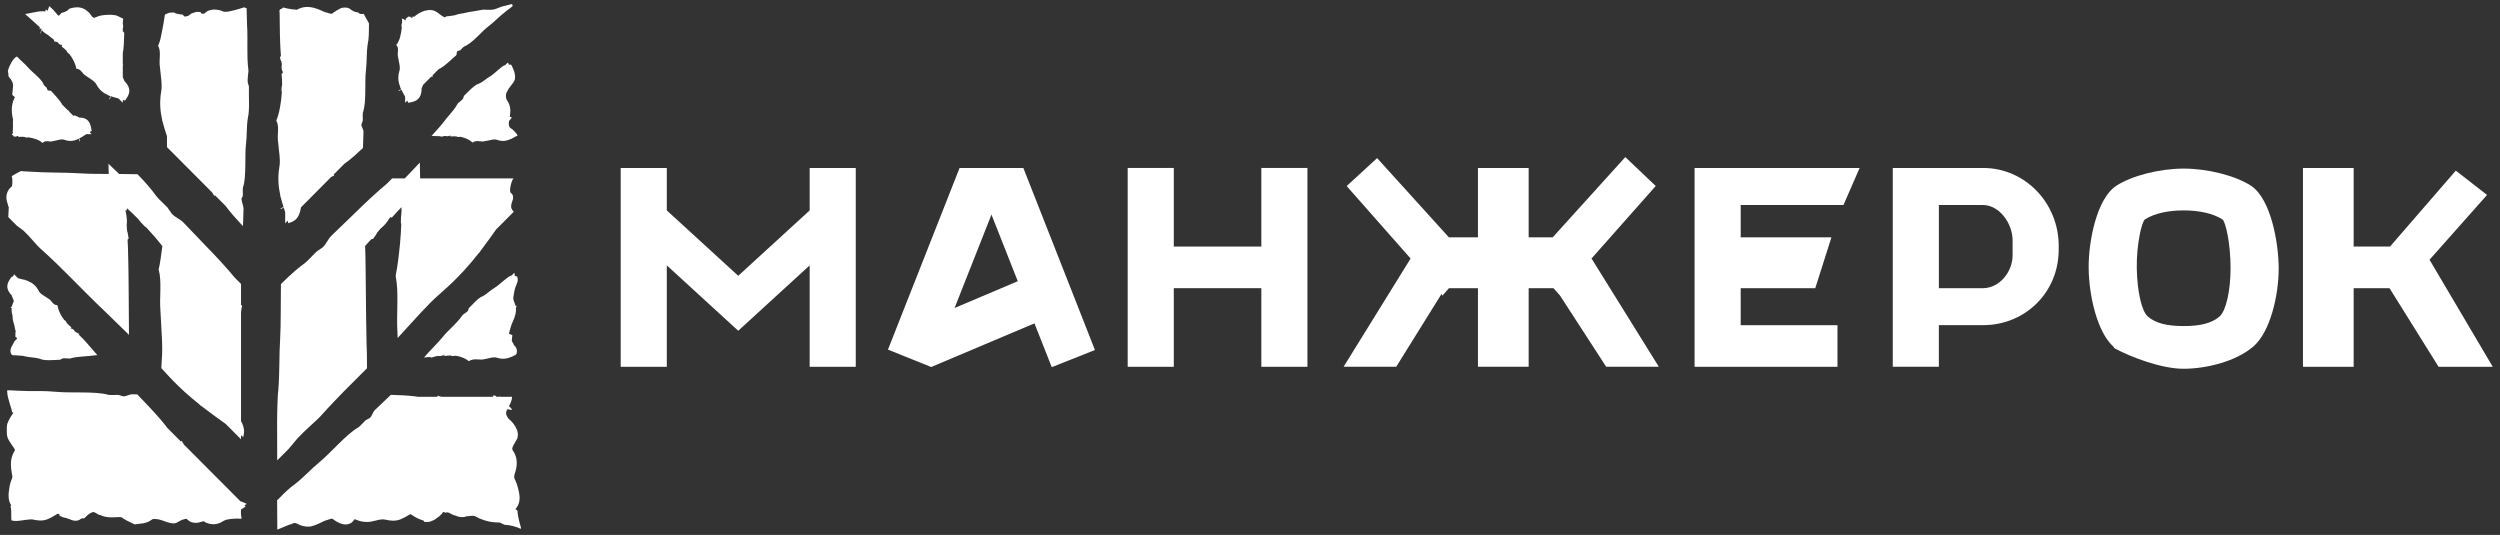 <?xml version="1.0" encoding="utf-8"?>
<!-- Generator: Adobe Illustrator 16.0.0, SVG Export Plug-In . SVG Version: 6.00 Build 0)  -->
<!DOCTYPE svg PUBLIC "-//W3C//DTD SVG 1.1//EN" "http://www.w3.org/Graphics/SVG/1.1/DTD/svg11.dtd">
<svg version="1.1" id="Слой_1" xmlns="http://www.w3.org/2000/svg" xmlns:xlink="http://www.w3.org/1999/xlink" x="0px" y="0px"
	 width="123.458px" height="26.417px" viewBox="0 0 123.458 26.417" enable-background="new 0 0 123.458 26.417"
	 xml:space="preserve">
<rect x="0" y="0" width="123.458" height="26.417" fill="#333333" stroke="none"/>
<g>
	<polygon fill="#FFFFFF" points="83.7,8.295 83.684,8.295 83.684,18.113 90.74,18.113 90.74,16.058 85.961,16.058 85.961,14.232 
		89.644,14.232 90.442,11.72 85.961,11.72 85.961,10.122 91.037,10.122 91.834,8.295 	"/>
	<path fill="#FFFFFF" d="M52.377,12.973l-1.841-4.678h-3.149l-3.537,8.971l2.135,0.858l5.1-2.155l0.854,2.163l2.133-0.847
		l-0.872-2.218L52.377,12.973z M47.14,15.21l1.822-4.613l1.299,3.29L47.14,15.21z"/>
	<polygon fill="#FFFFFF" points="39.984,10.391 36.456,13.62 32.929,10.391 32.929,8.295 30.652,8.295 30.652,18.113 32.929,18.113 
		32.929,13.105 36.456,16.334 39.984,13.105 39.984,18.113 42.26,18.113 42.26,8.295 39.984,8.295 	"/>
	<polygon fill="#FFFFFF" points="62.289,12.176 57.965,12.176 57.965,8.294 55.689,8.294 55.689,18.113 57.965,18.113 
		57.965,14.231 62.289,14.231 62.289,18.113 64.565,18.113 64.565,8.294 62.289,8.294 	"/>
	<polygon fill="#FFFFFF" points="119.978,12.827 122.818,9.626 121.275,8.426 118.027,12.176 116.231,12.176 116.231,8.295 
		113.728,8.295 113.728,18.113 116.231,18.113 116.231,14.231 118.002,14.231 120.425,18.113 123.099,18.113 123.099,18.111 	"/>
	<path fill="#FFFFFF" d="M97.933,8.295h-4.462v9.817h2.276v-2.055h2.186c2.087,0,3.732-1.63,3.732-3.724v-0.198
		C101.665,10.042,100.02,8.295,97.933,8.295 M99.389,12.598c0,0.835-0.647,1.634-1.479,1.634h-2.162v-4.11h2.162
		c0.832,0,1.479,0.916,1.479,1.75V12.598z"/>
	<path fill="#FFFFFF" d="M111.162,9.173c-0.767-0.499-2.135-0.847-3.325-0.847c-1.189,0-2.558,0.348-3.326,0.847
		c-0.971,0.63-1.384,2.769-1.366,4.087c0.017,1.326,0.41,3.134,1.23,3.867l0.043,0.072h0.002c0.857,0.457,2.328,1.012,3.417,1.012
		c1.088,0,2.56-0.35,3.418-1.082l0.045-0.037c0.808-0.721,1.229-2.48,1.229-3.84C112.528,12.027,112.158,9.833,111.162,9.173
		 M109.609,15.629c-0.379,0.327-0.926,0.473-1.772,0.473s-1.394-0.146-1.772-0.473c-0.304-0.261-0.527-1.247-0.544-2.399
		c-0.017-1.137,0.24-2.285,0.407-2.399c0.463-0.289,1.124-0.441,1.909-0.441s1.446,0.152,1.909,0.441
		c0.16,0.1,0.407,1.183,0.407,2.415C110.153,14.356,109.925,15.358,109.609,15.629"/>
	<polygon fill="#FFFFFF" points="78.624,12.732 81.765,9.185 80.263,7.757 76.677,11.72 75.49,11.72 75.49,8.295 72.986,8.295 
		72.986,11.72 71.55,11.72 68.006,7.807 66.503,9.188 69.66,12.767 66.351,18.112 68.949,18.112 71.188,14.515 71.229,14.601 
		71.554,14.231 72.986,14.231 72.986,18.112 75.49,18.112 75.49,14.231 76.715,14.231 77.039,14.596 79.318,18.112 81.918,18.112 
		78.591,12.759 	"/>
	<g>
		<defs>
			<rect id="SVGID_1_" x="-547.125" y="-201.167" width="842" height="1191"/>
		</defs>
		<clipPath id="SVGID_2_">
			<use xlink:href="#SVGID_1_"  overflow="visible"/>
		</clipPath>
		<path clip-path="url(#SVGID_2_)" fill="#FFFFFF" d="M0.455,3.815c0.117,0.149,0.203,0.256,0.188,0.471
			C0.638,4.395,0.61,4.535,0.605,4.672c-0.01,0.006,0.02,0.026,0.033,0.04L0.692,4.76c0.014,0.014,0.04,0.035,0.046,0.043
			L0.73,4.814l-0.032,0.06C0.675,4.92,0.656,4.969,0.644,5.017c-0.052,0.159-0.067,0.326-0.06,0.487
			c0.004,0.082,0.013,0.153,0.025,0.223C0.62,5.796,0.633,5.854,0.65,5.938C0.627,5.971,0.642,5.994,0.638,6.022l0.001,0.082
			l0.002,0.163c0.001,0.108-0.008,0.183-0.009,0.248C0.631,6.54,0.634,6.563,0.635,6.585c-0.017,0.02-0.036,0.04-0.052,0.06
			c0.026,0.022,0.043,0.048,0.069,0.036c0.001,0.005,0.002,0.011,0.004,0.016C0.661,6.707,0.661,6.72,0.668,6.727L0.667,6.728
			c0.001,0.001,0.002,0.001,0.002,0.002c0.002,0.002,0.002,0.004,0.004,0.005l0.003-0.001c0.014,0.009,0.033,0.011,0.051,0.014
			C0.774,6.751,0.83,6.739,0.892,6.707c0.042,0.022-0.008,0.036,0.013,0.056c0.103-0.009,0.203-0.011,0.303-0.004
			c0.021,0.019,0.061,0.034,0.154,0.036l0.008-0.02c0.073,0.011,0.143,0.024,0.215,0.042C1.691,6.845,1.813,6.88,1.896,6.921
			c0.084,0.042,0.155,0.089,0.207,0.14c0.148-0.168,0.332-0.03,0.502-0.088c0.2-0.035,0.439-0.133,0.597-0.062
			C3.459,7,3.675,6.956,3.869,6.863c0.007,0,0.014,0,0.021-0.001c0.002-0.001,0.004-0.004,0.007-0.006l0.041,0.138
			c0.052-0.072-0.012-0.082-0.027-0.15C3.911,6.844,3.913,6.843,3.913,6.84c0.125-0.063,0.239-0.142,0.351-0.217h0.262L4.423,6.521
			c0.033-0.02,0.068-0.038,0.103-0.055C4.483,6.205,4.446,5.9,4.092,5.821C4.039,5.81,3.984,5.808,3.929,5.809
			c-0.077-0.04-0.161-0.079-0.252-0.115c-0.015,0.011-0.033,0.021-0.05,0.03L3.415,5.512C3.411,5.493,3.408,5.473,3.41,5.45
			L3.379,5.475L3.071,5.166C2.95,4.939,2.725,4.715,2.532,4.5C2.492,4.46,2.425,4.483,2.377,4.47l-0.04-0.04L2.309,4.334
			c-0.048-0.05-0.132-0.106-0.146-0.148C2.103,4.023,1.956,3.875,1.805,3.734C1.653,3.594,1.499,3.462,1.372,3.317
			c-0.085-0.096-0.17-0.174-0.26-0.258L0.972,2.927L0.896,2.851L0.855,2.808c-0.007-0.006-0.015-0.017-0.021-0.02L0.818,2.801
			c-0.172,0.079-0.35,0.423-0.43,0.686c0.005,0.055,0.014,0.108,0.026,0.161C0.412,3.776,0.428,3.777,0.455,3.815"/>
		<path clip-path="url(#SVGID_2_)" fill="#FFFFFF" d="M25.109,4.394c0.002-0.002,0.003-0.004,0.004-0.006
			c0.037-0.05,0.073-0.101,0.111-0.149c0.014-0.018,0.025-0.034,0.039-0.049c0.024-0.033,0.05-0.064,0.068-0.092l0.001-0.001
			c0.046-0.062,0.084-0.124,0.096-0.198c0.038-0.245-0.069-0.486-0.173-0.686c-0.037-0.057-0.104,0.016-0.141-0.04L25.1,3.104
			c-0.007-0.015-0.015-0.005-0.022-0.008c-0.007,0.007-0.016,0.016-0.025,0.024c-0.001-0.002-0.004-0.005-0.005-0.007l-0.111,0.112
			c-0.133-0.001-0.515,0.424-0.737,0.549c-0.16,0.084-0.323,0.257-0.547,0.356c-0.206,0.053-0.501,0.363-0.743,0.608l-0.043,0.134
			c-0.071,0.101-0.265,0.219-0.274,0.261c-0.104,0.191-0.23,0.345-0.356,0.492c-0.126,0.146-0.247,0.281-0.325,0.397
			c-0.179,0.23-0.386,0.451-0.571,0.658l-0.017,0.019c-0.005,0.006-0.018,0.015,0,0.013l0.058,0.003l0.117,0.005
			c0.079,0.003,0.159,0.006,0.24,0.006c0.011,0,0.021-0.001,0.033-0.001c-0.008,0.01-0.016,0.018-0.022,0.029
			c0.074-0.01,0.137-0.017,0.175-0.034c0.029-0.001,0.06-0.002,0.088-0.004c0.056,0.018,0.129,0.018,0.229-0.024
			c0.036,0.018-0.015,0.03,0,0.047c0.101-0.009,0.199-0.009,0.294-0.004c0.015,0.017,0.048,0.029,0.136,0.033l0.016-0.017
			c0.064,0.009,0.13,0.022,0.189,0.04c0.189,0.054,0.36,0.147,0.456,0.25c0.22-0.152,0.396-0.013,0.602-0.069
			c0.24-0.032,0.468-0.132,0.627-0.06c0.256,0.087,0.471,0.044,0.664-0.048c0.008,0,0.015,0,0.021,0l0.025-0.021
			c0.001-0.001,0.002-0.001,0.002-0.001l0.29-0.151l-0.044-0.062l0.008-0.008l-0.038-0.035l-0.003-0.003
			c-0.079-0.111-0.183-0.201-0.283-0.266c-0.011-0.006-0.023-0.015-0.034-0.023c-0.032-0.076-0.052-0.139-0.04-0.253
			c0.001-0.02,0.005-0.043,0.008-0.065l0.138-0.167c-0.001,0-0.003,0.001-0.005,0.001l0.005-0.006c-0.03-0.016-0.066-0.03-0.1-0.045
			c0.037-0.228,0.058-0.51-0.111-0.763c-0.105-0.157-0.099-0.304-0.046-0.436c0.021-0.042,0.053-0.093,0.098-0.161l-0.062,0.082
			c0.006-0.009,0.011-0.017,0.015-0.025C25.081,4.434,25.094,4.415,25.109,4.394"/>
		<path clip-path="url(#SVGID_2_)" fill="#FFFFFF" d="M0.376,10.053l0.01,0.033c0.014,0.047,0.013,0.086,0.012,0.094v0.001
			c0,0,0.014,0.005,0.021,0.008c0.008,0.003,0.011,0.004,0.015,0.007c-0.009,0.206-0.027,0.597-0.024,0.526v0.001l0.001,0.001
			l0.002,0.001l0.013,0.013l0.023,0.022l0.37,0.374l0.344,0.258c0.3,0.277,0.703,0.783,0.818,0.869
			c0.565,0.502,1.09,1.022,1.585,1.521l0.755,0.759c0.312,0.31,0.614,0.606,0.896,0.871l1.152,1.124l-0.013-1.911l-0.008-0.926
			l-0.012-0.763l-0.018-0.704L6.3,11.834c0.017-0.018,0.034-0.035,0.053-0.049c-0.027-0.154-0.047-0.321-0.078-0.391
			c-0.006-0.087-0.012-0.176-0.019-0.266c0.023-0.211,0.013-0.408-0.056-0.715c0.025-0.14,0.045,0.029,0.068-0.024l-0.007-0.112
			c0.165,0.143,0.356,0.327,0.556,0.529c0.075,0.103,0.174,0.222,0.37,0.415l0.005-0.026c0.323,0.346,0.629,0.701,0.826,0.963
			l-0.084,0.603c-0.03,0.212-0.064,0.397-0.1,0.546c0.167,0.601,0.03,1.354,0.089,2.047l0.07,1.286
			c0.01,0.214,0.017,0.422,0.017,0.617c0,0.097-0.002,0.191-0.007,0.282l-0.008,0.138l-0.011,0.162L7.967,18.18
			c0.117,0.132,0.237,0.261,0.357,0.388c0.092,0.099,0.179,0.191,0.27,0.282c0.177,0.179,0.353,0.347,0.526,0.505
			c0.245,0.223,0.487,0.425,0.726,0.615c0.019,0.019,0.039,0.039,0.059,0.058c0.029,0.02,0.055,0.036,0.084,0.055
			c0.05,0.038,0.1,0.077,0.148,0.114c0.349,0.267,0.687,0.507,1.015,0.743l0.077,0.078l-0.002,0.018
			c0.004-0.003,0.006-0.008,0.01-0.011l0.665,0.668v-0.195c0.037,0.028,0.074,0.056,0.11,0.084c0.043-0.193,0.099-0.396-0.11-0.791
			v-5.367c0.012-0.115,0.028-0.23,0.058-0.335l-0.058-0.022v-1.045l-0.308-0.309c-0.09-0.108-0.187-0.224-0.288-0.34
			c-0.215-0.247-0.454-0.508-0.706-0.775l-1.541-1.607c-0.188-0.191-0.387-0.24-0.572-0.431L8.27,10.246
			c-0.188-0.192-0.488-0.469-0.562-0.574C7.607,9.525,7.479,9.365,7.334,9.195C7.26,9.108,7.189,9.029,7.098,8.929L6.79,8.603
			l-0.805-0.01h-0.1C5.707,8.421,5.53,8.252,5.357,8.087c0.004,0.17,0.008,0.338,0.012,0.504L5.254,8.59
			C4.772,8.589,4.313,8.584,3.932,8.559C3.539,8.533,3.14,8.529,2.725,8.522L2.088,8.507L1.3,8.468L1.035,8.449
			C0.935,8.495,0.828,8.551,0.721,8.615L0.638,8.664L0.597,8.69L0.575,8.703C0.571,8.707,0.579,8.711,0.58,8.716
			c0.021,0.041,0.026,0.099,0.03,0.159c0.004,0.073,0.001,0.153-0.007,0.244C0.601,9.146,0.595,9.175,0.591,9.204L0.585,9.208
			c0.003-0.002-0.046,0.033-0.07,0.058c-0.045,0.044-0.081,0.09-0.11,0.14c-0.056,0.1-0.082,0.207-0.088,0.304
			c0,0.01-0.001,0.021-0.001,0.032v0.013C0.316,9.835,0.329,9.91,0.35,9.979L0.376,10.053z"/>
		<path clip-path="url(#SVGID_2_)" fill="#FFFFFF" d="M16.372,11.636c-0.191,0.188-0.24,0.388-0.433,0.577l-0.313,0.217
			c-0.191,0.188-0.47,0.492-0.573,0.565c-0.162,0.112-0.34,0.257-0.529,0.422c-0.093,0.083-0.19,0.171-0.29,0.262l-0.361,0.348
			l-0.01,1.474c-0.002,0.456-0.008,0.891-0.03,1.255c-0.052,0.789-0.017,1.612-0.09,2.526l-0.015,0.122l-0.011,0.178l-0.016,0.388
			c-0.01,0.272-0.015,0.566-0.016,0.871l0.004,1.893l0.571-0.571l0.44-0.526c0.194-0.209,0.439-0.436,0.663-0.643
			c0.225-0.205,0.426-0.388,0.488-0.466l0.313-0.343l0.271-0.29c0.18-0.192,0.361-0.38,0.542-0.563l1.146-1.146l-0.005-0.713
			c-0.004-0.189-0.009-0.373-0.017-0.553c-0.02-0.834-0.026-1.663-0.034-2.477l-0.012-1.209l-0.01-0.594l-0.015-0.493
			c0.098-0.106,0.198-0.218,0.303-0.334c0.029-0.004,0.059-0.009,0.086-0.012c0.087-0.125,0.188-0.255,0.207-0.318
			c0.056-0.064,0.114-0.132,0.171-0.198c0.178-0.145,0.311-0.295,0.456-0.538c0.128-0.093,0.03,0.034,0.095,0.001
			c0.151-0.173,0.315-0.349,0.479-0.519c0.001,0.08,0.001,0.163,0.001,0.248c-0.021,0.137-0.034,0.298-0.032,0.568l0.021-0.024
			c-0.012,0.358-0.034,0.716-0.063,1.014l-0.044,0.419c-0.016,0.154-0.033,0.3-0.052,0.437c-0.018,0.137-0.036,0.264-0.057,0.38
			l-0.031,0.166l-0.007,0.038l-0.008,0.052l-0.016,0.103c0.083,0.424,0.091,0.852,0.084,1.341c-0.006,0.48-0.025,1.024,0.004,1.438
			l0.01,0.281l1.125-1.23c0.351-0.376,0.66-0.693,0.946-0.936l0.356-0.32c0.104-0.094,0.204-0.188,0.302-0.281
			c0.192-0.189,0.373-0.373,0.541-0.556c0.267-0.291,0.504-0.576,0.723-0.855c0.02-0.02,0.04-0.041,0.06-0.061
			c0.02-0.029,0.035-0.056,0.054-0.084c0.019-0.024,0.037-0.049,0.057-0.074c0.252-0.331,0.479-0.653,0.703-0.967l0.864-0.867
			c-0.012-0.018-0.023-0.036-0.037-0.051c-0.147-0.147-0.082-0.337-0.022-0.506c0.065-0.163,0.022-0.31-0.081-0.375
			c-0.104-0.06,0.021-0.605,0.124-0.708c0.003-0.003,0.004-0.006,0.007-0.009h-4.537c-0.025-0.003-0.051-0.005-0.076-0.009
			c-0.003-0.26-0.007-0.519-0.012-0.773c-0.25,0.261-0.499,0.521-0.746,0.782h-0.624l-0.271,0.272
			c-0.12,0.099-0.249,0.209-0.379,0.324c-0.244,0.215-0.501,0.454-0.763,0.704L16.372,11.636z"/>
		<path clip-path="url(#SVGID_2_)" fill="#FFFFFF" d="M19.656,2.813c0.035,0.237,0.134,0.519,0.063,0.705
			c-0.088,0.302-0.044,0.558,0.047,0.787c0.001,0.008,0.001,0.017,0.001,0.025c0.007,0.009,0.014,0.018,0.022,0.028
			c0.007,0.018,0.015,0.035,0.023,0.053l-0.149,0.054c0.069,0.049,0.089-0.015,0.156-0.039c0.058,0.12,0.124,0.234,0.187,0.345
			v0.306l0.106-0.107c0.019,0.036,0.034,0.072,0.05,0.107c0.261-0.047,0.563-0.092,0.643-0.509c0.012-0.063,0.014-0.127,0.013-0.192
			c0.026-0.059,0.052-0.122,0.076-0.188l0.388-0.389c0.031-0.015,0.067-0.028,0.109-0.028l-0.037-0.045l0.303-0.304
			c0.085-0.041,0.17-0.096,0.257-0.16c0.099-0.076,0.199-0.162,0.299-0.25l0.305-0.273c0.066-0.063,0.01-0.156,0.066-0.209
			l0.149-0.053c0.064-0.06,0.134-0.155,0.189-0.179c0.224-0.094,0.438-0.283,0.632-0.471c0.197-0.191,0.37-0.376,0.597-0.55
			c0.154-0.118,0.269-0.227,0.395-0.343c0.126-0.117,0.262-0.239,0.48-0.408c0.074-0.052,0.143-0.104,0.207-0.156l0.046-0.039
			c0.018-0.014,0.033-0.028,0.031-0.03c0.003-0.009,0.006-0.02,0.006-0.029c0.003-0.034-0.021-0.052-0.049-0.071
			c-0.146,0.041-0.297,0.083-0.453,0.113c-0.128,0.049-0.254,0.096-0.388,0.144c-0.243,0.063-0.522-0.008-0.638,0.031
			c-0.264,0.051-0.455,0.077-0.623,0.104c-0.167,0.026-0.329,0.082-0.418,0.082c-0.106,0.012-0.178,0.049-0.275,0.075
			c-0.1,0.026-0.245,0.037-0.381,0.055l-0.043,0.002l-0.021,0.002c-0.007,0.004-0.013,0.015-0.018,0.022
			c-0.031,0.046-0.031,0.022-0.044,0.024c-0.021-0.007-0.045-0.018-0.07-0.03c-0.05-0.027-0.104-0.064-0.162-0.108
			c-0.063-0.045-0.113-0.097-0.222-0.156c-0.019-0.01-0.075-0.035-0.113-0.045c-0.032-0.007-0.064-0.014-0.095-0.018
			c-0.062-0.006-0.117-0.004-0.169,0.003c-0.207,0.026-0.361,0.103-0.503,0.191c-0.065,0.042-0.125,0.09-0.183,0.142
			c-0.019-0.009-0.038-0.019-0.057-0.027l-0.02,0.033c0.005,0.003-0.009,0.018-0.011,0.024l-0.013,0.027
			C20.35,0.9,20.338,0.887,20.33,0.88l-0.022-0.017c-0.018-0.014-0.025-0.016-0.027-0.012c-0.019-0.016-0.04-0.038-0.05-0.03
			c-0.027,0.001-0.054,0.005-0.083,0.005c-0.001,0.007-0.004,0.011-0.006,0.017c-0.094,0.059-0.136,0.111-0.101,0.174
			c-0.08-0.037-0.07-0.051-0.123-0.081c-0.015,0-0.029-0.003-0.046-0.008c-0.008,0-0.021-0.013-0.023-0.003l0.005,0.054
			c0.002,0.055,0.002,0.108,0.002,0.16c-0.019,0.024-0.033,0.07-0.031,0.184l0.021,0.014c-0.009,0.086-0.02,0.173-0.036,0.26
			c-0.012,0.067-0.027,0.135-0.045,0.201l-0.027,0.101c-0.009,0.03-0.019,0.053-0.029,0.078c-0.041,0.099-0.089,0.183-0.14,0.245
			C19.735,2.395,19.599,2.613,19.656,2.813"/>
		<path clip-path="url(#SVGID_2_)" fill="#FFFFFF" d="M13.732,7c0.035,0.421,0.133,0.922,0.063,1.252
			c-0.088,0.537-0.044,0.991,0.048,1.398c0,0.014,0,0.029,0,0.044c0.007,0.017,0.014,0.033,0.021,0.05
			c0.04,0.163,0.087,0.319,0.135,0.471l-0.157,0.092c0.059,0.03,0.103-0.017,0.165-0.067c0.024,0.079,0.05,0.159,0.076,0.237v0.547
			l0.124-0.126c0.011,0.042,0.021,0.084,0.03,0.126c0.246-0.082,0.53-0.157,0.628-0.787l1.48-1.488
			c0.051-0.033,0.103-0.064,0.163-0.08l-0.033-0.049l0.537-0.539c0.048-0.033,0.098-0.068,0.148-0.106
			c0.117-0.09,0.238-0.191,0.361-0.299c0.121-0.106,0.268-0.241,0.403-0.37l0.026-0.794c0.003-0.137-0.104-0.228-0.102-0.364
			l0.068-0.193c0.004-0.137-0.015-0.347,0.009-0.412c0.182-0.514,0.072-1.5,0.149-2.103c0.051-0.403,0.015-0.824,0.089-1.291
			c0.024-0.113,0.04-0.197,0.048-0.405c0.008-0.185,0.01-0.387,0.009-0.593l-0.169-0.299L17.97,0.702l-0.011-0.019
			c-0.004,0-0.011,0.002-0.015,0.003c-0.01,0.004-0.021,0.004-0.032,0.005c-0.024,0.001-0.05,0-0.075-0.001
			c-0.031-0.006-0.068-0.005-0.098-0.021c-0.012-0.015-0.012-0.043-0.033-0.045l-0.062-0.015l-0.131-0.03
			c-0.058-0.025-0.135-0.059-0.192-0.108c-0.049-0.051-0.133-0.086-0.204-0.093c-0.148-0.018-0.27,0.015-0.313,0.04
			c-0.115,0.053-0.216,0.126-0.325,0.198c-0.024,0.018-0.061,0.032-0.077,0.053L16.392,0.68c-0.004,0.001-0.012,0.005-0.032,0.003
			c-0.041-0.002-0.12-0.033-0.237-0.065l-0.069-0.017c0.009,0.002-0.016-0.005-0.028-0.01l-0.111-0.049
			c-0.165-0.074-0.357-0.159-0.587-0.189C15.104,0.32,14.884,0.36,14.703,0.46l-0.014,0.006l-0.04,0.019
			c0.003,0.01-0.039-0.017-0.046-0.01l-0.043-0.003c-0.058-0.003-0.119-0.01-0.182-0.019c-0.127-0.017-0.266-0.048-0.396-0.084
			c-0.082,0.122-0.216,0.017-0.173,0.269l0.006,0.517l0.007,0.505l0.012,0.4c0.008,0.241,0.021,0.477,0.04,0.711l-0.054,0.051
			c0.027,0.1,0.049,0.195,0.079,0.217c0.006,0.052,0.012,0.104,0.018,0.154c-0.022,0.148-0.012,0.271,0.055,0.365
			c-0.024,0.112-0.044,0.04-0.067,0.104c0.021,0.17,0.028,0.355,0.028,0.544c-0.021,0.056-0.035,0.139-0.033,0.311l0.023,0.004
			c-0.035,0.574-0.146,1.139-0.279,1.43C13.813,6.26,13.675,6.646,13.732,7"/>
		<path clip-path="url(#SVGID_2_)" fill="#FFFFFF" d="M4.744,17.542l0.057-0.005c0.005-0.008-0.023-0.031-0.033-0.045L4.6,17.298
			l-0.333-0.384c-0.121-0.135-0.247-0.269-0.384-0.394c0.012-0.009,0.023-0.017,0.035-0.026c-0.064-0.04-0.117-0.075-0.158-0.08
			c-0.023-0.02-0.047-0.039-0.071-0.059c-0.032-0.064-0.09-0.117-0.19-0.135c-0.019-0.051,0.027-0.028,0.025-0.06
			c-0.084-0.064-0.16-0.135-0.23-0.211c-0.003-0.03-0.022-0.068-0.088-0.135l-0.02,0.009c-0.046-0.059-0.089-0.119-0.127-0.181
			c-0.118-0.195-0.202-0.406-0.222-0.57c-0.229,0.006-0.272-0.23-0.441-0.319c-0.176-0.127-0.428-0.239-0.496-0.409
			c-0.133-0.258-0.329-0.391-0.542-0.474c-0.005-0.005-0.009-0.01-0.014-0.014c-0.01-0.001-0.019-0.001-0.029-0.002
			c-0.03-0.011-0.062-0.021-0.094-0.031h0.002l0.001-0.002c0.005-0.002,0.011-0.002,0.017-0.005
			c0.002-0.005,0.007-0.009,0.007-0.011c0.005-0.001,0.01-0.003,0.015-0.005l-0.051,0.015H1.21l-0.006,0.002H1.202
			c-0.104-0.03-0.208-0.053-0.31-0.076l-0.198-0.198c-0.022,0.044-0.043,0.086-0.06,0.128c-0.017-0.006-0.034-0.011-0.05-0.018
			c-0.154,0.217-0.34,0.46-0.128,0.785c0.031,0.049,0.071,0.092,0.114,0.133c0.03,0.087,0.066,0.178,0.11,0.272
			c0.002,0.001,0.004,0.001,0.006,0.002c-0.013,0.043-0.026,0.086-0.048,0.131c-0.021,0.046-0.034,0.092-0.045,0.138
			c-0.019,0.028-0.041,0.057-0.075,0.083l0.06,0.011c-0.015,0.135,0.008,0.266,0.044,0.388c-0.006,0.086,0.005,0.182,0.03,0.277
			c0.016,0.056,0.032,0.112,0.049,0.167c0.019,0.06,0.021,0.091,0.034,0.166l0.045,0.176c0,0.001,0.002,0.003,0,0.005
			c-0.007,0.004-0.016,0.009-0.02,0.013l0.001,0.013l0.002,0.027v0.052c0.001,0.036,0,0.072-0.005,0.106
			c-0.005,0.088,0.118,0.058,0.083,0.122c-0.041,0.047-0.085,0.092-0.126,0.136c-0.041,0.057-0.065,0.139-0.097,0.187
			c-0.063,0.094-0.102,0.192-0.102,0.293c0.001,0.05,0.013,0.102,0.041,0.148c0.015,0.02,0.033,0.048,0.056,0.054l0.076,0.006
			c0.204,0.013,0.422,0.015,0.57,0.057c0.204,0.058,0.452,0.038,0.718,0.121c0.229,0.105,0.65,0.057,0.995,0.043l0.115-0.065
			c0.119-0.023,0.354,0.022,0.388,0c0.204-0.061,0.412-0.079,0.614-0.095c0.201-0.016,0.392-0.028,0.537-0.051L4.744,17.542z"/>
		<path clip-path="url(#SVGID_2_)" fill="#FFFFFF" d="M25.516,14.025c0.021-0.056,0.048-0.109,0.052-0.17
			c0.004-0.06-0.007-0.122-0.022-0.179c-0.023-0.067-0.099,0-0.126-0.067c-0.004-0.047-0.008-0.112-0.019-0.138
			c-0.051,0.046-0.136,0.138-0.153,0.139c-0.065,0.004-0.217,0.116-0.376,0.249c-0.161,0.133-0.325,0.285-0.459,0.36
			c-0.185,0.101-0.354,0.295-0.587,0.415c-0.108,0.038-0.229,0.137-0.345,0.25c-0.117,0.113-0.238,0.25-0.334,0.339l-0.036,0.122
			c-0.032,0.043-0.09,0.083-0.142,0.117c-0.067,0.048-0.129,0.091-0.139,0.115c-0.152,0.22-0.323,0.396-0.499,0.57
			c-0.174,0.171-0.351,0.339-0.458,0.484c-0.301,0.358-0.681,0.722-0.934,1.024c0.12-0.008,0.245-0.02,0.371-0.035
			c-0.028,0.019-0.059,0.036-0.085,0.055c0.121-0.028,0.217-0.05,0.296-0.081c0.043-0.007,0.085-0.012,0.128-0.019
			c0.042,0.023,0.145,0.011,0.319-0.059c0.021,0.024-0.057,0.045-0.059,0.069c0.139-0.022,0.257-0.03,0.367-0.03
			c0.006,0.019,0.036,0.032,0.141,0.029l0.03-0.021c0.071,0.007,0.14,0.017,0.205,0.034c0.199,0.05,0.382,0.136,0.493,0.237
			c0.158-0.085,0.272-0.094,0.396-0.088c0.121,0.004,0.252,0.023,0.376-0.007c0.217-0.037,0.469-0.138,0.639-0.068
			c0.274,0.085,0.504,0.039,0.711-0.055c0.008,0,0.015,0,0.022-0.001l0.021-0.017l0.006-0.004l0.136-0.067
			c-0.005,0.008-0.01,0.016-0.015,0.024c-0.003,0.003-0.005,0.006-0.009,0.01l0.007-0.006c-0.002,0.002-0.003,0.005-0.006,0.007
			l0.009-0.011l0.033-0.034l-0.012,0.006c0.006-0.007,0.011-0.015,0.017-0.021l0.077-0.103l-0.044,0.036
			c0.025-0.075,0.02-0.145,0.004-0.195c-0.025-0.082-0.071-0.139-0.118-0.185c-0.003-0.003-0.007-0.005-0.01-0.008
			c-0.025-0.064-0.064-0.134-0.113-0.207l0.027-0.28v-0.01c-0.05-0.024-0.106-0.045-0.162-0.067c0.01-0.122,0.066-0.234,0.091-0.351
			c0.036-0.177,0.285-0.538,0.25-0.92c0.01-0.038,0.021-0.079,0.043-0.126l-0.058,0.037c-0.01-0.048-0.023-0.097-0.046-0.145
			c-0.039-0.084-0.06-0.161-0.073-0.234c0.017-0.116,0.029-0.234,0.053-0.349C25.423,14.259,25.469,14.135,25.516,14.025"/>
		<path clip-path="url(#SVGID_2_)" fill="#FFFFFF" d="M12.185,24.884l-0.002-0.001l-0.002-0.001l-0.007-0.004
			c-0.096-0.05-0.196-0.09-0.303-0.125l-2.781-2.79c-0.043-0.06-0.084-0.124-0.109-0.193L8.93,21.802l-0.665-0.668
			c-0.103-0.139-0.221-0.286-0.352-0.437c-0.165-0.192-0.349-0.392-0.536-0.592l-0.596-0.628l-0.216-0.006
			c-0.095-0.002-0.179,0.025-0.252,0.051c-0.07,0.025-0.142,0.052-0.226,0.051l-0.238-0.07c-0.17-0.003-0.43,0.015-0.51-0.008
			c-0.637-0.183-1.855-0.072-2.603-0.149c-0.125-0.013-0.251-0.021-0.378-0.025l-0.194-0.006c-0.066-0.002-0.122-0.005-0.211-0.003
			c-0.331,0.003-0.671,0.004-1.069-0.016c-0.088-0.007-0.182-0.013-0.279-0.016l-0.15-0.003c-0.048,0.003-0.126-0.021-0.1,0.05
			c0.006,0.201,0.056,0.366,0.112,0.556l0.095,0.312l0.025,0.099l0.013,0.052l0.003,0.012c-0.005,0,0.013,0.006,0.023,0.01
			l0.035,0.013h0.005H0.666c-0.008,0-0.015-0.001-0.001,0.001c-0.007,0.013-0.015,0.023-0.051,0.073
			c-0.036,0.051-0.07,0.103-0.101,0.154c-0.063,0.106-0.115,0.214-0.156,0.325c-0.022,0.122-0.031,0.242-0.02,0.36
			c-0.002,0.084,0,0.183,0.026,0.279c0.028,0.096,0.079,0.181,0.13,0.263c0.05,0.079,0.113,0.163,0.145,0.214
			c0.02,0.035,0.031,0.057,0.042,0.065c0.044,0.058,0.052,0.079,0.056,0.101c0.001,0.011-0.003,0.03-0.016,0.054l-0.056,0.099
			c-0.019,0.04-0.034,0.076-0.05,0.115c-0.116,0.317-0.075,0.624-0.035,0.853l0.025,0.153c0.004,0.026,0.004,0.025,0.005,0.059
			c0.002,0.019,0,0.014,0,0.018c0.002,0,0,0.006,0,0.008c-0.002,0.012-0.003,0.02-0.024,0.07c-0.018,0.046-0.044,0.112-0.063,0.175
			c-0.021,0.063-0.035,0.128-0.045,0.186l-0.026,0.157c-0.019,0.122-0.034,0.261-0.024,0.385c0.007,0.124,0.034,0.25,0.098,0.357
			c0.007,0.014,0.016,0.027,0.024,0.04l0.013,0.02c-0.02,0.009,0.043-0.02-0.043,0.022l0.001,0.001v0.003l0.001,0.006l0.003,0.011
			c0.007,0.033,0.014,0.068,0.018,0.104c0.011,0.072,0.013,0.151,0.013,0.206c-0.001,0.113-0.003,0.184,0.001,0.256l0.008,0.102
			c0.003,0.007-0.004,0.02,0.008,0.022l0.032,0.009c0.021,0.007,0.046,0.009,0.068,0.014c0.182,0.027,0.408-0.029,0.658-0.055
			c0.063-0.007,0.125-0.015,0.187-0.017c0.035-0.004,0.05,0,0.07,0.002c0.021,0,0.038,0.005,0.057,0.008l0.069,0.014
			c0.027,0.007,0.057,0.012,0.086,0.015c0.058,0.01,0.116,0.016,0.175,0.017c0.116,0.003,0.231-0.015,0.341-0.052
			c0.104-0.035,0.22-0.1,0.289-0.139c0.096-0.05,0.179-0.113,0.216-0.13c0.019-0.009,0.019-0.01,0.026-0.013
			c0.006-0.002,0.023-0.001,0.05,0.01c0.012,0.005,0.024,0.012,0.04,0.02c0.003,0.024,0.006,0.046,0.009,0.072
			c0.13,0.065,0.253,0.11,0.298,0.097c0.045,0.019,0.09,0.037,0.136,0.052c0.021,0.006,0.042,0.012,0.063,0.018
			c0.059,0.03,0.118,0.053,0.18,0.065c0.13,0.03,0.277,0.006,0.364-0.082c0.097-0.034,0.106-0.036,0.117-0.027
			c0.01,0.005,0.016,0.014,0.058-0.003c0.094-0.09,0.176-0.174,0.269-0.234c0.068-0.045,0.138-0.071,0.202-0.072
			c0.013,0.005,0.026,0.011,0.043,0.018c0.02,0.009,0.041,0.019,0.07,0.036c0.027,0.014,0.064,0.048,0.163,0.096
			c0.005-0.005,0.01-0.012,0.015-0.018c0.039,0.021,0.08,0.04,0.121,0.055c0.152,0.056,0.313,0.074,0.458,0.075
			c0.146,0.001,0.286-0.014,0.395-0.014c0.029,0,0.044,0.002,0.069,0.005c0.039,0.002,0.031,0.008,0.048,0.013
			c0.021,0.012,0.029,0.024,0.072,0.053c0.089,0.061,0.224,0.13,0.321,0.171c0.097,0.043,0.161,0.082,0.239,0.12
			c0.114-0.024,0.239-0.026,0.401-0.05c0.082-0.013,0.175-0.035,0.266-0.076c0.045-0.019,0.089-0.045,0.13-0.072l0.029-0.023
			l0.012-0.007c-0.003,0.002-0.006,0.004-0.012,0.009l0.001-0.002h0.003l0.004-0.003l0.035-0.024
			c0.061-0.031,0.153-0.027,0.332,0.004c0.05,0.011,0.104,0.027,0.164,0.046c0.068,0.024,0.164,0.061,0.245,0.087
			c0.086,0.027,0.172,0.049,0.258,0.056c0.085,0.011,0.183,0,0.246-0.051c0.066-0.041,0.162-0.081,0.218-0.115
			c0.049-0.019,0.102-0.034,0.153-0.044c0.031-0.006,0.063-0.009,0.094-0.011c0,0.001,0.001,0.002,0.001,0.003l0.028,0.031
			c0.038,0.039,0.082,0.073,0.127,0.097c0.091,0.047,0.184,0.065,0.267,0.068c0.084,0.002,0.16-0.011,0.229-0.032l0.115-0.033
			c0.03-0.008,0.053-0.012,0.068-0.014h0.012c0.002,0.002,0.003,0.002,0.006,0.004l0.005,0.005l0.024,0.018
			c0.019,0.014,0.046,0.032,0.07,0.046c0.47,0.185,0.736-0.018,0.899-0.111c0.008-0.002,0.019-0.004,0.027-0.005
			c0.013-0.008,0.03-0.015,0.046-0.022c-0.088,0.06-0.073,0.05,0,0c0.01-0.004,0.02-0.009,0.03-0.014c0.006,0,0.012-0.001,0.017,0
			c0.119-0.028,0.248-0.042,0.376-0.049c0.056-0.004,0.112-0.003,0.168-0.002c0.007,0.001,0.016,0,0.023,0
			c0.031,0.002,0.063,0.003,0.095,0.007l0.024,0.002l0.006,0.001c-0.041,0.028,0.056-0.038,0.046-0.032v-0.002l-0.001-0.003
			l-0.003-0.012l-0.013-0.047c-0.003-0.009-0.005-0.019-0.008-0.029c0.03-0.021,0.049-0.033,0.039-0.026h-0.002h-0.002l-0.005,0.001
			l-0.034,0.006c-0.002-0.006-0.003-0.013-0.005-0.018v-0.292c0.171-0.116,0.287-0.194,0.233-0.157v-0.002l-0.004-0.001
			l-0.008-0.005l-0.026-0.018l-0.03-0.019C12.646,24.572,11.824,25.128,12.185,24.884"/>
		<path clip-path="url(#SVGID_2_)" fill="#FFFFFF" d="M25.712,26.005l-0.045-0.163c-0.028-0.11-0.058-0.224-0.082-0.354
			c-0.011-0.063-0.022-0.134-0.028-0.201l-0.002-0.05c-0.005-0.009,0.008-0.012-0.01-0.028l-0.089-0.064
			c-0.004,0.003,0.019-0.026,0.03-0.043c0.059-0.08,0.108-0.161,0.135-0.253c0.056-0.167,0.044-0.356,0.008-0.535l-0.029-0.13
			l-0.027-0.104c-0.017-0.067-0.043-0.159-0.071-0.232c-0.015-0.037-0.032-0.081-0.045-0.107l-0.032-0.065
			c-0.022-0.043-0.034-0.09-0.034-0.135c0.001-0.046,0.01-0.089,0.022-0.13l0.045-0.144c0.057-0.196,0.088-0.43,0.029-0.664
			c-0.026-0.115-0.076-0.228-0.142-0.325c0.002,0.002-0.026-0.039-0.021-0.034c0,0.001-0.004-0.004-0.008-0.01l-0.012-0.027
			c-0.016-0.027-0.011-0.107,0.054-0.227c0.054-0.092,0.108-0.177,0.15-0.263c0.013-0.021,0.026-0.041,0.038-0.061
			c0.01-0.032,0.015-0.065,0.017-0.098c0.003-0.013,0.009-0.026,0.011-0.04c0.015-0.166-0.05-0.326-0.127-0.456
			c-0.077-0.132-0.174-0.242-0.272-0.331c-0.016-0.015-0.034-0.03-0.052-0.044c-0.006-0.008-0.013-0.018-0.019-0.026
			c-0.16-0.21-0.121-0.32-0.048-0.457l0.231,0.049l-0.042-0.043c0.014,0.001,0.028,0.002,0.042,0.004l-0.152-0.159
			c0.069-0.137,0.144-0.262,0.152-0.459h-0.593l-0.023-0.025c-0.006,0.006-0.016,0.009-0.028,0.011l0.015,0.014h-0.103
			c0.003-0.004,0.006-0.008,0.008-0.01c-0.016-0.017-0.009-0.013-0.018,0.009h-0.001l-0.057,0.001
			c0.007-0.013,0.013-0.025,0.018-0.029c-0.002-0.001-0.004-0.001-0.005-0.002l0.032,0.004l0.014,0.002h-0.002
			c-0.009-0.002-0.02-0.005-0.027-0.008c-0.005-0.001-0.009-0.002-0.011-0.002h-0.001l-0.001-0.002l-0.006-0.001l-0.087-0.029
			c-0.012-0.004-0.019-0.007-0.025-0.01c-0.001-0.001-0.002-0.001-0.002-0.001c-0.002-0.001-0.006-0.002-0.007-0.003l-0.043,0.081
			h-2.51c-0.072-0.012-0.146-0.028-0.213-0.059l-0.014,0.059h-0.945c-0.057-0.009-0.111-0.017-0.173-0.025
			c-0.345-0.041-0.714-0.06-1.177-0.073l-0.786,0.747c-0.122,0.118-0.125,0.272-0.247,0.391l-0.216,0.12
			c-0.123,0.118-0.294,0.315-0.366,0.355c-0.578,0.321-1.36,1.263-1.942,1.738c-0.39,0.316-0.73,0.71-1.191,1.066
			c-0.113,0.078-0.235,0.178-0.361,0.294l-0.097,0.089l-0.133,0.13l-0.279,0.28l0.006,0.861l0.004,0.585l0.536-0.223
			c0.051-0.021,0.095-0.034,0.143-0.042c0.049-0.03,0.105-0.052,0.168-0.064c0.043,0.002,0.091,0.016,0.137,0.037
			c0.02,0.012,0.147,0.08,0.25,0.105c0.213,0.058,0.39,0.04,0.446,0.022c0.157-0.038,0.29-0.095,0.409-0.152l0.166-0.08
			c0.048-0.024,0.101-0.046,0.107-0.049c0.013-0.004,0.071-0.018,0.103-0.029l0.091-0.031c0.053-0.019,0.09-0.031,0.112-0.034
			c0.042-0.003,0.032-0.007,0.083,0.025l0.075,0.053c0.031,0.021,0.061,0.04,0.089,0.057c0.061,0.035,0.123,0.069,0.197,0.097
			c0.075,0.026,0.159,0.054,0.279,0.052c0.06-0.002,0.134-0.013,0.21-0.052c0.073-0.031,0.148-0.111,0.179-0.159
			c0.018-0.026,0.029-0.04,0.04-0.053c0.027,0.012,0.053,0.024,0.079,0.034c0.22,0.095,0.485,0.135,0.726,0.09
			c0.234-0.042,0.394-0.104,0.534-0.108c0.07-0.005,0.139,0.001,0.21,0.018c0.097,0.022,0.229,0.045,0.345,0.045
			c0.117,0.001,0.236-0.019,0.348-0.059c0.056-0.02,0.109-0.044,0.161-0.072l0.132-0.068c0.099-0.056,0.178-0.109,0.2-0.116
			c0.01-0.003,0.002-0.004,0.011-0.005c0.007,0,0.028,0.007,0.054,0.021c0.039,0.02,0.146,0.1,0.232,0.144
			c0.089,0.048,0.182,0.089,0.281,0.121c0.023,0.008,0.051,0.013,0.075,0.021c0.019,0.025,0.037,0.05,0.06,0.074
			c0.114,0.01,0.237,0.004,0.313-0.026c0.025-0.009,0.039-0.018,0.05-0.027c0.062-0.017,0.127-0.044,0.185-0.089
			c0.015-0.014,0.028-0.027,0.042-0.039c0.059-0.035,0.104-0.069,0.144-0.101c0.084-0.069,0.139-0.13,0.18-0.202
			c0.112-0.02,0.054,0.026,0.112,0.031c0.072-0.029,0.147-0.026,0.233,0.026c0.095,0.06,0.207,0.106,0.321,0.132
			c0.021,0.011,0.046,0.021,0.077,0.03c0.076,0.023,0.192,0.038,0.36,0.017l0.003-0.024c0.039-0.002,0.079-0.006,0.117-0.01
			c0.136-0.016,0.278-0.034,0.34-0.01c0.044,0.013,0.19,0.107,0.325,0.155c0.132,0.05,0.252,0.089,0.384,0.117
			c0.131,0.026,0.25,0.041,0.375,0.044l0.094,0.002c0.03,0.003,0.057-0.008,0.095,0.02c0.072,0.036,0.14,0.061,0.212,0.097
			c0.226,0.001,0.544,0.081,0.792,0.196c0.003-0.018,0.008-0.025,0.014-0.037C25.734,26.067,25.717,26.028,25.712,26.005"/>
		<path clip-path="url(#SVGID_2_)" fill="#8DC442" d="M24.612,19.583c0.015,0.002,0.023,0.001,0.031,0l-0.011-0.011
			C24.624,19.575,24.62,19.582,24.612,19.583"/>
		<path clip-path="url(#SVGID_2_)" fill="#FFFFFF" d="M7.896,3.295C7.931,3.709,8.028,4.204,7.958,4.53
			C7.87,5.06,7.915,5.507,8.006,5.91c0,0.014,0,0.029,0.001,0.043C8.013,5.97,8.021,5.985,8.027,6.002
			c0.063,0.255,0.144,0.494,0.219,0.724v0.54l2.235,2.242c0.036,0.052,0.071,0.11,0.101,0.184l0.025-0.057l0.534,0.535
			c0.231,0.316,0.542,0.662,0.858,1l0.027-0.835c0.003-0.154-0.103-0.401-0.101-0.531c0.022-0.037,0.046-0.078,0.068-0.124
			c0.003-0.146-0.015-0.386,0.008-0.44c0.092-0.215,0.109-0.726,0.114-1.07c0.006-0.381-0.003-0.773,0.035-1.07
			c0.051-0.399,0.017-0.813,0.09-1.274c0.095-0.39,0.041-1.012,0.052-1.553l-0.061-0.215c-0.018-0.207,0.055-0.533,0.034-0.605
			c-0.047-0.382-0.05-0.756-0.049-1.113l0.002-0.52c-0.002-0.22-0.006-0.437-0.02-0.633L12.185,0.68L12.18,0.431
			c-0.001-0.009,0.001-0.024-0.003-0.028L12.16,0.4c-0.012-0.003-0.023-0.003-0.035-0.008c-0.022-0.008-0.046-0.018-0.07-0.032
			c-0.17,0.059-0.346,0.111-0.513,0.153c-0.085,0.022-0.167,0.041-0.246,0.055c-0.041,0.009-0.08,0.011-0.118,0.014
			c-0.035,0.001-0.085,0.002-0.097-0.001c-0.013,0-0.021-0.002-0.023-0.004c-0.008,0.002-0.009-0.005-0.01,0.002
			c0.003-0.003-0.041-0.021-0.084-0.037c-0.073-0.028-0.143-0.044-0.215-0.056c-0.146-0.02-0.302-0.03-0.486,0.055
			c-0.044,0.022-0.09,0.054-0.131,0.093L10.106,0.66c-0.002,0,0.004-0.003,0.003-0.002c-0.008,0.007-0.014,0.015-0.04,0.019
			c-0.023,0.003-0.062,0.001-0.105-0.008C9.955,0.667,9.943,0.664,9.935,0.663C9.926,0.641,9.917,0.62,9.908,0.598
			c-0.03,0-0.076-0.01-0.137-0.012C9.723,0.583,9.678,0.588,9.646,0.598C9.62,0.606,9.606,0.615,9.598,0.625
			C9.584,0.627,9.569,0.626,9.555,0.63C9.49,0.644,9.425,0.676,9.372,0.724C9.346,0.74,9.321,0.759,9.302,0.782
			C9.29,0.785,9.279,0.789,9.26,0.793c-0.042,0.01-0.085,0.011-0.117,0.031c-0.128-0.055-0.05-0.062-0.128-0.104
			C8.905,0.709,8.798,0.7,8.701,0.67C8.65,0.658,8.625,0.616,8.565,0.615C8.538,0.613,8.509,0.616,8.479,0.621
			c-0.069-0.006-0.166,0.011-0.334,0.1l0.011,0.021L8.148,0.743C8.131,0.747,8.138,0.766,8.133,0.778L8.128,0.82
			C8.113,0.93,8.097,1.041,8.076,1.152C8.038,1.374,7.991,1.6,7.948,1.807C7.938,1.856,7.927,1.913,7.916,1.954L7.881,2.068
			C7.858,2.14,7.834,2.204,7.809,2.259C7.975,2.563,7.839,2.944,7.896,3.295"/>
		<path clip-path="url(#SVGID_2_)" fill="#FFFFFF" d="M1.973,1.355L1.948,1.43C1.984,1.42,2.01,1.414,2.032,1.41
			c0.009,0.008,0.016,0.016,0.023,0.024L1.981,1.659c0.015-0.007,0.026-0.015,0.03-0.024c0.003-0.004,0.005-0.01,0.005-0.016
			C2.018,1.616,2.018,1.614,2.018,1.61l0.004-0.025c0-0.005,0.002-0.014,0.001-0.009c0.002-0.009,0.006-0.018,0.011-0.027
			C2.043,1.53,2.059,1.51,2.085,1.491c0,0.013,0.008,0.027,0.017,0.041c0.008,0.014,0.041,0.04,0.062,0.057
			C2.21,1.627,2.259,1.664,2.308,1.694c0.025,0.016,0.05,0.029,0.074,0.04c0.097,0.085,0.195,0.167,0.296,0.241L2.661,2.033
			c0.058,0.019,0.108,0.043,0.14,0.029C2.826,2.078,2.849,2.095,2.874,2.11c0.042,0.075,0.098,0.116,0.182,0.105
			c0.027,0.062-0.015,0.048-0.006,0.09c0.081,0.053,0.16,0.121,0.234,0.198C3.292,2.538,3.313,2.58,3.382,2.644l0.016-0.013
			C3.6,2.881,3.744,3.18,3.764,3.39c0.239,0.004,0.294,0.253,0.475,0.351C4.428,3.882,4.693,4.009,4.772,4.19
			c0.15,0.274,0.359,0.421,0.583,0.517c0.007,0.005,0.012,0.012,0.019,0.017c0.012,0.002,0.022,0.002,0.034,0.005
			C5.425,4.734,5.44,4.741,5.457,4.746l-0.07,0.155c0.088-0.017,0.049-0.08,0.086-0.149C5.599,4.796,5.727,4.83,5.85,4.862
			l0.215,0.215V4.926c0.038,0.013,0.074,0.027,0.11,0.041C6.326,4.748,6.51,4.503,6.273,4.155C6.238,4.102,6.195,4.056,6.148,4.01
			C6.125,3.947,6.096,3.88,6.064,3.812V3.227c0.008-0.013,0.018-0.024,0.028-0.036L6.064,3.189V2.616
			c0.01-0.048,0.02-0.096,0.025-0.147c0.016-0.123,0.023-0.255,0.03-0.386l0.016-0.434c0.001-0.055-0.04-0.079-0.071-0.106V1.392
			c0.008-0.018,0.015-0.036,0.021-0.055C6.08,1.281,6.068,1.211,6.064,1.157v-0.02c0-0.012,0-0.024,0.002-0.033
			c0.01-0.046,0.015-0.093,0.016-0.141l0.001-0.037C6.077,0.919,6.065,0.917,6.058,0.911L6.001,0.882
			c-0.08-0.04-0.175-0.085-0.278-0.126C5.464,0.708,5.181,0.73,4.98,0.768c-0.065,0.01-0.126,0.034-0.192,0.061l-0.104,0.04
			C4.66,0.881,4.661,0.879,4.648,0.878C4.617,0.876,4.566,0.855,4.51,0.774C4.467,0.693,4.404,0.619,4.237,0.492L4.229,0.486
			L4.195,0.463L4.183,0.457L4.157,0.443C4.107,0.418,4.039,0.39,4,0.383C3.918,0.364,3.842,0.358,3.775,0.362
			C3.641,0.368,3.533,0.397,3.435,0.424C3.389,0.46,3.349,0.498,3.311,0.536C3.249,0.571,3.157,0.604,3.102,0.621
			C3.059,0.631,3.025,0.638,3.02,0.655C2.981,0.706,2.936,0.754,2.882,0.778C2.746,0.614,2.596,0.434,2.43,0.3L2.352,0.537
			L2.267,0.463L2.234,0.565C2.176,0.556,2.12,0.552,2.066,0.556C1.98,0.557,1.899,0.568,1.824,0.583L1.242,0.694l0.421,0.375
			C1.769,1.163,1.872,1.26,1.973,1.355"/>
		<path clip-path="url(#SVGID_2_)" fill="#74B843" d="M5.276,4.984L5.272,5.029C5.275,5.03,5.276,5.03,5.279,5.032
			c0-0.014-0.001-0.029,0.003-0.048C5.28,4.982,5.278,4.984,5.276,4.984"/>
	</g>
</g>
</svg>
